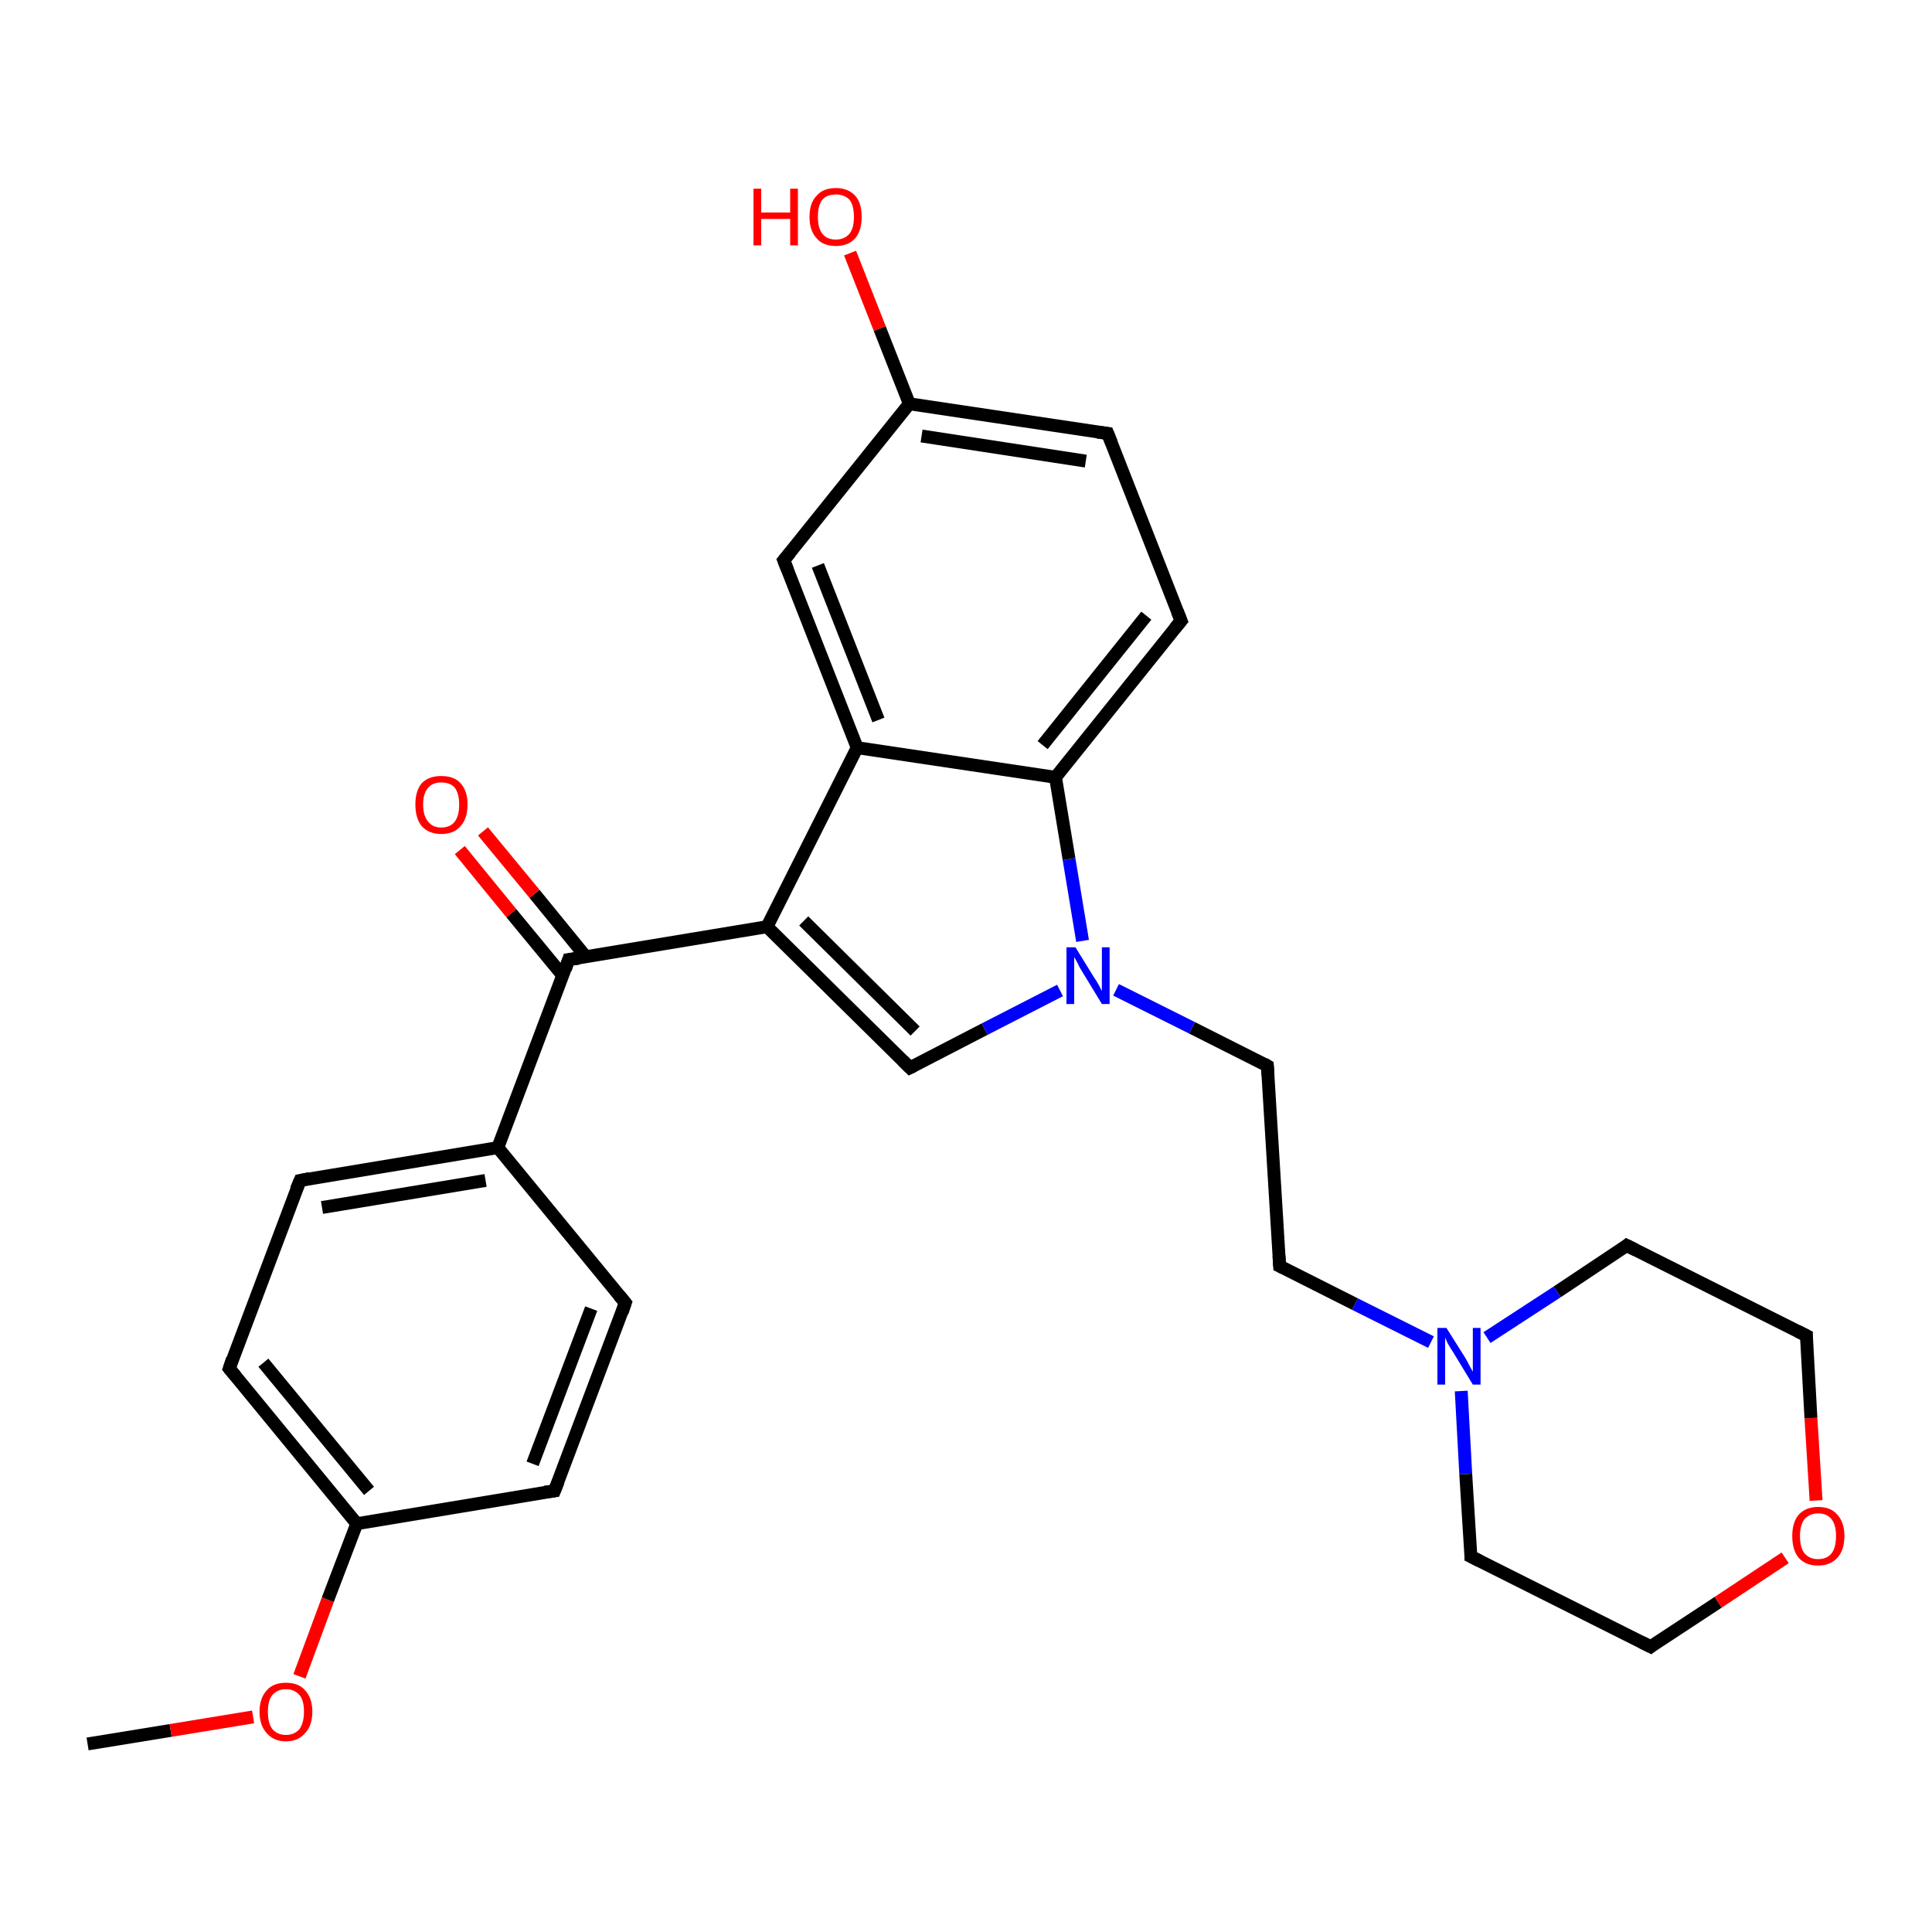 <?xml version='1.0' encoding='iso-8859-1'?>
<svg version='1.1' baseProfile='full'
              xmlns='http://www.w3.org/2000/svg'
                      xmlns:rdkit='http://www.rdkit.org/xml'
                      xmlns:xlink='http://www.w3.org/1999/xlink'
                  xml:space='preserve'
width='300px' height='300px' viewBox='0 0 300 300'>
<!-- END OF HEADER -->
<rect style='opacity:1.0;fill:#FFFFFF;stroke:none' width='300.0' height='300.0' x='0.0' y='0.0'> </rect>
<path class='bond-0 atom-0 atom-1' d='M 13.6,270.8 L 26.5,268.7' style='fill:none;fill-rule:evenodd;stroke:#000000;stroke-width:2.0px;stroke-linecap:butt;stroke-linejoin:miter;stroke-opacity:1' />
<path class='bond-0 atom-0 atom-1' d='M 26.5,268.7 L 39.3,266.6' style='fill:none;fill-rule:evenodd;stroke:#FF0000;stroke-width:2.0px;stroke-linecap:butt;stroke-linejoin:miter;stroke-opacity:1' />
<path class='bond-1 atom-1 atom-2' d='M 46.5,260.3 L 50.9,248.4' style='fill:none;fill-rule:evenodd;stroke:#FF0000;stroke-width:2.0px;stroke-linecap:butt;stroke-linejoin:miter;stroke-opacity:1' />
<path class='bond-1 atom-1 atom-2' d='M 50.9,248.4 L 55.4,236.6' style='fill:none;fill-rule:evenodd;stroke:#000000;stroke-width:2.0px;stroke-linecap:butt;stroke-linejoin:miter;stroke-opacity:1' />
<path class='bond-2 atom-2 atom-3' d='M 55.4,236.6 L 35.6,212.5' style='fill:none;fill-rule:evenodd;stroke:#000000;stroke-width:2.0px;stroke-linecap:butt;stroke-linejoin:miter;stroke-opacity:1' />
<path class='bond-2 atom-2 atom-3' d='M 57.3,231.5 L 40.9,211.6' style='fill:none;fill-rule:evenodd;stroke:#000000;stroke-width:2.0px;stroke-linecap:butt;stroke-linejoin:miter;stroke-opacity:1' />
<path class='bond-3 atom-3 atom-4' d='M 35.6,212.5 L 46.6,183.3' style='fill:none;fill-rule:evenodd;stroke:#000000;stroke-width:2.0px;stroke-linecap:butt;stroke-linejoin:miter;stroke-opacity:1' />
<path class='bond-4 atom-4 atom-5' d='M 46.6,183.3 L 77.3,178.2' style='fill:none;fill-rule:evenodd;stroke:#000000;stroke-width:2.0px;stroke-linecap:butt;stroke-linejoin:miter;stroke-opacity:1' />
<path class='bond-4 atom-4 atom-5' d='M 50.0,187.5 L 75.4,183.3' style='fill:none;fill-rule:evenodd;stroke:#000000;stroke-width:2.0px;stroke-linecap:butt;stroke-linejoin:miter;stroke-opacity:1' />
<path class='bond-5 atom-5 atom-6' d='M 77.3,178.2 L 97.1,202.3' style='fill:none;fill-rule:evenodd;stroke:#000000;stroke-width:2.0px;stroke-linecap:butt;stroke-linejoin:miter;stroke-opacity:1' />
<path class='bond-6 atom-6 atom-7' d='M 97.1,202.3 L 86.1,231.5' style='fill:none;fill-rule:evenodd;stroke:#000000;stroke-width:2.0px;stroke-linecap:butt;stroke-linejoin:miter;stroke-opacity:1' />
<path class='bond-6 atom-6 atom-7' d='M 91.8,203.2 L 82.7,227.3' style='fill:none;fill-rule:evenodd;stroke:#000000;stroke-width:2.0px;stroke-linecap:butt;stroke-linejoin:miter;stroke-opacity:1' />
<path class='bond-7 atom-5 atom-8' d='M 77.3,178.2 L 88.3,149.0' style='fill:none;fill-rule:evenodd;stroke:#000000;stroke-width:2.0px;stroke-linecap:butt;stroke-linejoin:miter;stroke-opacity:1' />
<path class='bond-8 atom-8 atom-9' d='M 91.0,148.6 L 83.0,138.8' style='fill:none;fill-rule:evenodd;stroke:#000000;stroke-width:2.0px;stroke-linecap:butt;stroke-linejoin:miter;stroke-opacity:1' />
<path class='bond-8 atom-8 atom-9' d='M 83.0,138.8 L 75.0,129.1' style='fill:none;fill-rule:evenodd;stroke:#FF0000;stroke-width:2.0px;stroke-linecap:butt;stroke-linejoin:miter;stroke-opacity:1' />
<path class='bond-8 atom-8 atom-9' d='M 87.4,151.5 L 79.4,141.8' style='fill:none;fill-rule:evenodd;stroke:#000000;stroke-width:2.0px;stroke-linecap:butt;stroke-linejoin:miter;stroke-opacity:1' />
<path class='bond-8 atom-8 atom-9' d='M 79.4,141.8 L 71.4,132.0' style='fill:none;fill-rule:evenodd;stroke:#FF0000;stroke-width:2.0px;stroke-linecap:butt;stroke-linejoin:miter;stroke-opacity:1' />
<path class='bond-9 atom-8 atom-10' d='M 88.3,149.0 L 119.1,143.9' style='fill:none;fill-rule:evenodd;stroke:#000000;stroke-width:2.0px;stroke-linecap:butt;stroke-linejoin:miter;stroke-opacity:1' />
<path class='bond-10 atom-10 atom-11' d='M 119.1,143.9 L 141.3,165.8' style='fill:none;fill-rule:evenodd;stroke:#000000;stroke-width:2.0px;stroke-linecap:butt;stroke-linejoin:miter;stroke-opacity:1' />
<path class='bond-10 atom-10 atom-11' d='M 124.8,143.0 L 142.1,160.1' style='fill:none;fill-rule:evenodd;stroke:#000000;stroke-width:2.0px;stroke-linecap:butt;stroke-linejoin:miter;stroke-opacity:1' />
<path class='bond-11 atom-11 atom-12' d='M 141.3,165.8 L 152.9,159.8' style='fill:none;fill-rule:evenodd;stroke:#000000;stroke-width:2.0px;stroke-linecap:butt;stroke-linejoin:miter;stroke-opacity:1' />
<path class='bond-11 atom-11 atom-12' d='M 152.9,159.8 L 164.6,153.8' style='fill:none;fill-rule:evenodd;stroke:#0000FF;stroke-width:2.0px;stroke-linecap:butt;stroke-linejoin:miter;stroke-opacity:1' />
<path class='bond-12 atom-12 atom-13' d='M 173.3,153.7 L 185.1,159.6' style='fill:none;fill-rule:evenodd;stroke:#0000FF;stroke-width:2.0px;stroke-linecap:butt;stroke-linejoin:miter;stroke-opacity:1' />
<path class='bond-12 atom-12 atom-13' d='M 185.1,159.6 L 196.8,165.5' style='fill:none;fill-rule:evenodd;stroke:#000000;stroke-width:2.0px;stroke-linecap:butt;stroke-linejoin:miter;stroke-opacity:1' />
<path class='bond-13 atom-13 atom-14' d='M 196.8,165.5 L 198.7,196.6' style='fill:none;fill-rule:evenodd;stroke:#000000;stroke-width:2.0px;stroke-linecap:butt;stroke-linejoin:miter;stroke-opacity:1' />
<path class='bond-14 atom-14 atom-15' d='M 198.7,196.6 L 210.4,202.5' style='fill:none;fill-rule:evenodd;stroke:#000000;stroke-width:2.0px;stroke-linecap:butt;stroke-linejoin:miter;stroke-opacity:1' />
<path class='bond-14 atom-14 atom-15' d='M 210.4,202.5 L 222.2,208.4' style='fill:none;fill-rule:evenodd;stroke:#0000FF;stroke-width:2.0px;stroke-linecap:butt;stroke-linejoin:miter;stroke-opacity:1' />
<path class='bond-15 atom-15 atom-16' d='M 226.9,216.0 L 227.6,228.9' style='fill:none;fill-rule:evenodd;stroke:#0000FF;stroke-width:2.0px;stroke-linecap:butt;stroke-linejoin:miter;stroke-opacity:1' />
<path class='bond-15 atom-15 atom-16' d='M 227.6,228.9 L 228.4,241.7' style='fill:none;fill-rule:evenodd;stroke:#000000;stroke-width:2.0px;stroke-linecap:butt;stroke-linejoin:miter;stroke-opacity:1' />
<path class='bond-16 atom-16 atom-17' d='M 228.4,241.7 L 256.3,255.7' style='fill:none;fill-rule:evenodd;stroke:#000000;stroke-width:2.0px;stroke-linecap:butt;stroke-linejoin:miter;stroke-opacity:1' />
<path class='bond-17 atom-17 atom-18' d='M 256.3,255.7 L 266.8,248.8' style='fill:none;fill-rule:evenodd;stroke:#000000;stroke-width:2.0px;stroke-linecap:butt;stroke-linejoin:miter;stroke-opacity:1' />
<path class='bond-17 atom-17 atom-18' d='M 266.8,248.8 L 277.2,241.9' style='fill:none;fill-rule:evenodd;stroke:#FF0000;stroke-width:2.0px;stroke-linecap:butt;stroke-linejoin:miter;stroke-opacity:1' />
<path class='bond-18 atom-18 atom-19' d='M 282.0,233.0 L 281.2,220.2' style='fill:none;fill-rule:evenodd;stroke:#FF0000;stroke-width:2.0px;stroke-linecap:butt;stroke-linejoin:miter;stroke-opacity:1' />
<path class='bond-18 atom-18 atom-19' d='M 281.2,220.2 L 280.5,207.4' style='fill:none;fill-rule:evenodd;stroke:#000000;stroke-width:2.0px;stroke-linecap:butt;stroke-linejoin:miter;stroke-opacity:1' />
<path class='bond-19 atom-19 atom-20' d='M 280.5,207.4 L 252.6,193.4' style='fill:none;fill-rule:evenodd;stroke:#000000;stroke-width:2.0px;stroke-linecap:butt;stroke-linejoin:miter;stroke-opacity:1' />
<path class='bond-20 atom-12 atom-21' d='M 168.1,146.1 L 166.0,133.4' style='fill:none;fill-rule:evenodd;stroke:#0000FF;stroke-width:2.0px;stroke-linecap:butt;stroke-linejoin:miter;stroke-opacity:1' />
<path class='bond-20 atom-12 atom-21' d='M 166.0,133.4 L 163.9,120.7' style='fill:none;fill-rule:evenodd;stroke:#000000;stroke-width:2.0px;stroke-linecap:butt;stroke-linejoin:miter;stroke-opacity:1' />
<path class='bond-21 atom-21 atom-22' d='M 163.9,120.7 L 183.4,96.4' style='fill:none;fill-rule:evenodd;stroke:#000000;stroke-width:2.0px;stroke-linecap:butt;stroke-linejoin:miter;stroke-opacity:1' />
<path class='bond-21 atom-21 atom-22' d='M 161.9,115.7 L 178.0,95.6' style='fill:none;fill-rule:evenodd;stroke:#000000;stroke-width:2.0px;stroke-linecap:butt;stroke-linejoin:miter;stroke-opacity:1' />
<path class='bond-22 atom-22 atom-23' d='M 183.4,96.4 L 172.0,67.3' style='fill:none;fill-rule:evenodd;stroke:#000000;stroke-width:2.0px;stroke-linecap:butt;stroke-linejoin:miter;stroke-opacity:1' />
<path class='bond-23 atom-23 atom-24' d='M 172.0,67.3 L 141.2,62.7' style='fill:none;fill-rule:evenodd;stroke:#000000;stroke-width:2.0px;stroke-linecap:butt;stroke-linejoin:miter;stroke-opacity:1' />
<path class='bond-23 atom-23 atom-24' d='M 168.6,71.6 L 143.1,67.7' style='fill:none;fill-rule:evenodd;stroke:#000000;stroke-width:2.0px;stroke-linecap:butt;stroke-linejoin:miter;stroke-opacity:1' />
<path class='bond-24 atom-24 atom-25' d='M 141.2,62.7 L 136.6,51.0' style='fill:none;fill-rule:evenodd;stroke:#000000;stroke-width:2.0px;stroke-linecap:butt;stroke-linejoin:miter;stroke-opacity:1' />
<path class='bond-24 atom-24 atom-25' d='M 136.6,51.0 L 132.0,39.3' style='fill:none;fill-rule:evenodd;stroke:#FF0000;stroke-width:2.0px;stroke-linecap:butt;stroke-linejoin:miter;stroke-opacity:1' />
<path class='bond-25 atom-24 atom-26' d='M 141.2,62.7 L 121.7,87.0' style='fill:none;fill-rule:evenodd;stroke:#000000;stroke-width:2.0px;stroke-linecap:butt;stroke-linejoin:miter;stroke-opacity:1' />
<path class='bond-26 atom-26 atom-27' d='M 121.7,87.0 L 133.1,116.1' style='fill:none;fill-rule:evenodd;stroke:#000000;stroke-width:2.0px;stroke-linecap:butt;stroke-linejoin:miter;stroke-opacity:1' />
<path class='bond-26 atom-26 atom-27' d='M 127.0,87.8 L 136.4,111.8' style='fill:none;fill-rule:evenodd;stroke:#000000;stroke-width:2.0px;stroke-linecap:butt;stroke-linejoin:miter;stroke-opacity:1' />
<path class='bond-27 atom-7 atom-2' d='M 86.1,231.5 L 55.4,236.6' style='fill:none;fill-rule:evenodd;stroke:#000000;stroke-width:2.0px;stroke-linecap:butt;stroke-linejoin:miter;stroke-opacity:1' />
<path class='bond-28 atom-27 atom-10' d='M 133.1,116.1 L 119.1,143.9' style='fill:none;fill-rule:evenodd;stroke:#000000;stroke-width:2.0px;stroke-linecap:butt;stroke-linejoin:miter;stroke-opacity:1' />
<path class='bond-29 atom-20 atom-15' d='M 252.6,193.4 L 241.8,200.6' style='fill:none;fill-rule:evenodd;stroke:#000000;stroke-width:2.0px;stroke-linecap:butt;stroke-linejoin:miter;stroke-opacity:1' />
<path class='bond-29 atom-20 atom-15' d='M 241.8,200.6 L 230.9,207.7' style='fill:none;fill-rule:evenodd;stroke:#0000FF;stroke-width:2.0px;stroke-linecap:butt;stroke-linejoin:miter;stroke-opacity:1' />
<path class='bond-30 atom-27 atom-21' d='M 133.1,116.1 L 163.9,120.7' style='fill:none;fill-rule:evenodd;stroke:#000000;stroke-width:2.0px;stroke-linecap:butt;stroke-linejoin:miter;stroke-opacity:1' />
<path d='M 36.6,213.7 L 35.6,212.5 L 36.1,211.0' style='fill:none;stroke:#000000;stroke-width:2.0px;stroke-linecap:butt;stroke-linejoin:miter;stroke-opacity:1;' />
<path d='M 46.0,184.7 L 46.6,183.3 L 48.1,183.0' style='fill:none;stroke:#000000;stroke-width:2.0px;stroke-linecap:butt;stroke-linejoin:miter;stroke-opacity:1;' />
<path d='M 96.1,201.1 L 97.1,202.3 L 96.6,203.8' style='fill:none;stroke:#000000;stroke-width:2.0px;stroke-linecap:butt;stroke-linejoin:miter;stroke-opacity:1;' />
<path d='M 86.7,230.0 L 86.1,231.5 L 84.6,231.7' style='fill:none;stroke:#000000;stroke-width:2.0px;stroke-linecap:butt;stroke-linejoin:miter;stroke-opacity:1;' />
<path d='M 87.8,150.5 L 88.3,149.0 L 89.9,148.8' style='fill:none;stroke:#000000;stroke-width:2.0px;stroke-linecap:butt;stroke-linejoin:miter;stroke-opacity:1;' />
<path d='M 140.2,164.7 L 141.3,165.8 L 141.9,165.5' style='fill:none;stroke:#000000;stroke-width:2.0px;stroke-linecap:butt;stroke-linejoin:miter;stroke-opacity:1;' />
<path d='M 196.3,165.2 L 196.8,165.5 L 196.9,167.0' style='fill:none;stroke:#000000;stroke-width:2.0px;stroke-linecap:butt;stroke-linejoin:miter;stroke-opacity:1;' />
<path d='M 198.6,195.0 L 198.7,196.6 L 199.3,196.9' style='fill:none;stroke:#000000;stroke-width:2.0px;stroke-linecap:butt;stroke-linejoin:miter;stroke-opacity:1;' />
<path d='M 228.4,241.1 L 228.4,241.7 L 229.8,242.4' style='fill:none;stroke:#000000;stroke-width:2.0px;stroke-linecap:butt;stroke-linejoin:miter;stroke-opacity:1;' />
<path d='M 254.9,255.0 L 256.3,255.7 L 256.8,255.3' style='fill:none;stroke:#000000;stroke-width:2.0px;stroke-linecap:butt;stroke-linejoin:miter;stroke-opacity:1;' />
<path d='M 280.5,208.0 L 280.5,207.4 L 279.1,206.7' style='fill:none;stroke:#000000;stroke-width:2.0px;stroke-linecap:butt;stroke-linejoin:miter;stroke-opacity:1;' />
<path d='M 254.0,194.1 L 252.6,193.4 L 252.1,193.8' style='fill:none;stroke:#000000;stroke-width:2.0px;stroke-linecap:butt;stroke-linejoin:miter;stroke-opacity:1;' />
<path d='M 182.4,97.6 L 183.4,96.4 L 182.8,94.9' style='fill:none;stroke:#000000;stroke-width:2.0px;stroke-linecap:butt;stroke-linejoin:miter;stroke-opacity:1;' />
<path d='M 172.6,68.8 L 172.0,67.3 L 170.4,67.1' style='fill:none;stroke:#000000;stroke-width:2.0px;stroke-linecap:butt;stroke-linejoin:miter;stroke-opacity:1;' />
<path d='M 122.7,85.8 L 121.7,87.0 L 122.3,88.5' style='fill:none;stroke:#000000;stroke-width:2.0px;stroke-linecap:butt;stroke-linejoin:miter;stroke-opacity:1;' />
<path class='atom-1' d='M 40.3 265.8
Q 40.3 263.7, 41.4 262.5
Q 42.4 261.3, 44.4 261.3
Q 46.4 261.3, 47.4 262.5
Q 48.5 263.7, 48.5 265.8
Q 48.5 267.9, 47.4 269.1
Q 46.3 270.4, 44.4 270.4
Q 42.5 270.4, 41.4 269.1
Q 40.3 267.9, 40.3 265.8
M 44.4 269.4
Q 45.7 269.4, 46.5 268.5
Q 47.2 267.5, 47.2 265.8
Q 47.2 264.0, 46.5 263.2
Q 45.7 262.3, 44.4 262.3
Q 43.1 262.3, 42.3 263.2
Q 41.6 264.0, 41.6 265.8
Q 41.6 267.6, 42.3 268.5
Q 43.1 269.4, 44.4 269.4
' fill='#FF0000'/>
<path class='atom-9' d='M 64.5 124.9
Q 64.5 122.8, 65.5 121.6
Q 66.6 120.5, 68.5 120.5
Q 70.5 120.5, 71.5 121.6
Q 72.6 122.8, 72.6 124.9
Q 72.6 127.1, 71.5 128.3
Q 70.5 129.5, 68.5 129.5
Q 66.6 129.5, 65.5 128.3
Q 64.5 127.1, 64.5 124.9
M 68.5 128.5
Q 69.9 128.5, 70.6 127.6
Q 71.3 126.7, 71.3 124.9
Q 71.3 123.2, 70.6 122.3
Q 69.9 121.5, 68.5 121.5
Q 67.2 121.5, 66.5 122.3
Q 65.7 123.2, 65.7 124.9
Q 65.7 126.7, 66.5 127.6
Q 67.2 128.5, 68.5 128.5
' fill='#FF0000'/>
<path class='atom-12' d='M 167.0 147.1
L 169.9 151.8
Q 170.2 152.2, 170.7 153.1
Q 171.1 153.9, 171.1 153.9
L 171.1 147.1
L 172.3 147.1
L 172.3 155.9
L 171.1 155.9
L 168.0 150.8
Q 167.6 150.2, 167.3 149.5
Q 166.9 148.8, 166.8 148.6
L 166.8 155.9
L 165.6 155.9
L 165.6 147.1
L 167.0 147.1
' fill='#0000FF'/>
<path class='atom-15' d='M 224.6 206.2
L 227.5 210.8
Q 227.8 211.3, 228.2 212.1
Q 228.7 213.0, 228.7 213.0
L 228.7 206.2
L 229.9 206.2
L 229.9 215.0
L 228.7 215.0
L 225.6 209.9
Q 225.2 209.3, 224.8 208.6
Q 224.5 207.9, 224.4 207.7
L 224.4 215.0
L 223.2 215.0
L 223.2 206.2
L 224.6 206.2
' fill='#0000FF'/>
<path class='atom-18' d='M 278.3 238.5
Q 278.3 236.4, 279.3 235.2
Q 280.4 234.0, 282.3 234.0
Q 284.3 234.0, 285.3 235.2
Q 286.4 236.4, 286.4 238.5
Q 286.4 240.7, 285.3 241.9
Q 284.2 243.1, 282.3 243.1
Q 280.4 243.1, 279.3 241.9
Q 278.3 240.7, 278.3 238.5
M 282.3 242.1
Q 283.7 242.1, 284.4 241.2
Q 285.1 240.3, 285.1 238.5
Q 285.1 236.8, 284.4 235.9
Q 283.7 235.0, 282.3 235.0
Q 281.0 235.0, 280.2 235.9
Q 279.5 236.8, 279.5 238.5
Q 279.5 240.3, 280.2 241.2
Q 281.0 242.1, 282.3 242.1
' fill='#FF0000'/>
<path class='atom-25' d='M 117.0 29.3
L 118.2 29.3
L 118.2 33.0
L 122.7 33.0
L 122.7 29.3
L 123.9 29.3
L 123.9 38.1
L 122.7 38.1
L 122.7 34.0
L 118.2 34.0
L 118.2 38.1
L 117.0 38.1
L 117.0 29.3
' fill='#FF0000'/>
<path class='atom-25' d='M 125.7 33.7
Q 125.7 31.5, 126.8 30.4
Q 127.8 29.2, 129.8 29.2
Q 131.7 29.2, 132.8 30.4
Q 133.8 31.5, 133.8 33.7
Q 133.8 35.8, 132.8 37.0
Q 131.7 38.2, 129.8 38.2
Q 127.8 38.2, 126.8 37.0
Q 125.7 35.8, 125.7 33.7
M 129.8 37.2
Q 131.1 37.2, 131.9 36.3
Q 132.6 35.4, 132.6 33.7
Q 132.6 31.9, 131.9 31.0
Q 131.1 30.2, 129.8 30.2
Q 128.4 30.2, 127.7 31.0
Q 127.0 31.9, 127.0 33.7
Q 127.0 35.4, 127.7 36.3
Q 128.4 37.2, 129.8 37.2
' fill='#FF0000'/>
</svg>
